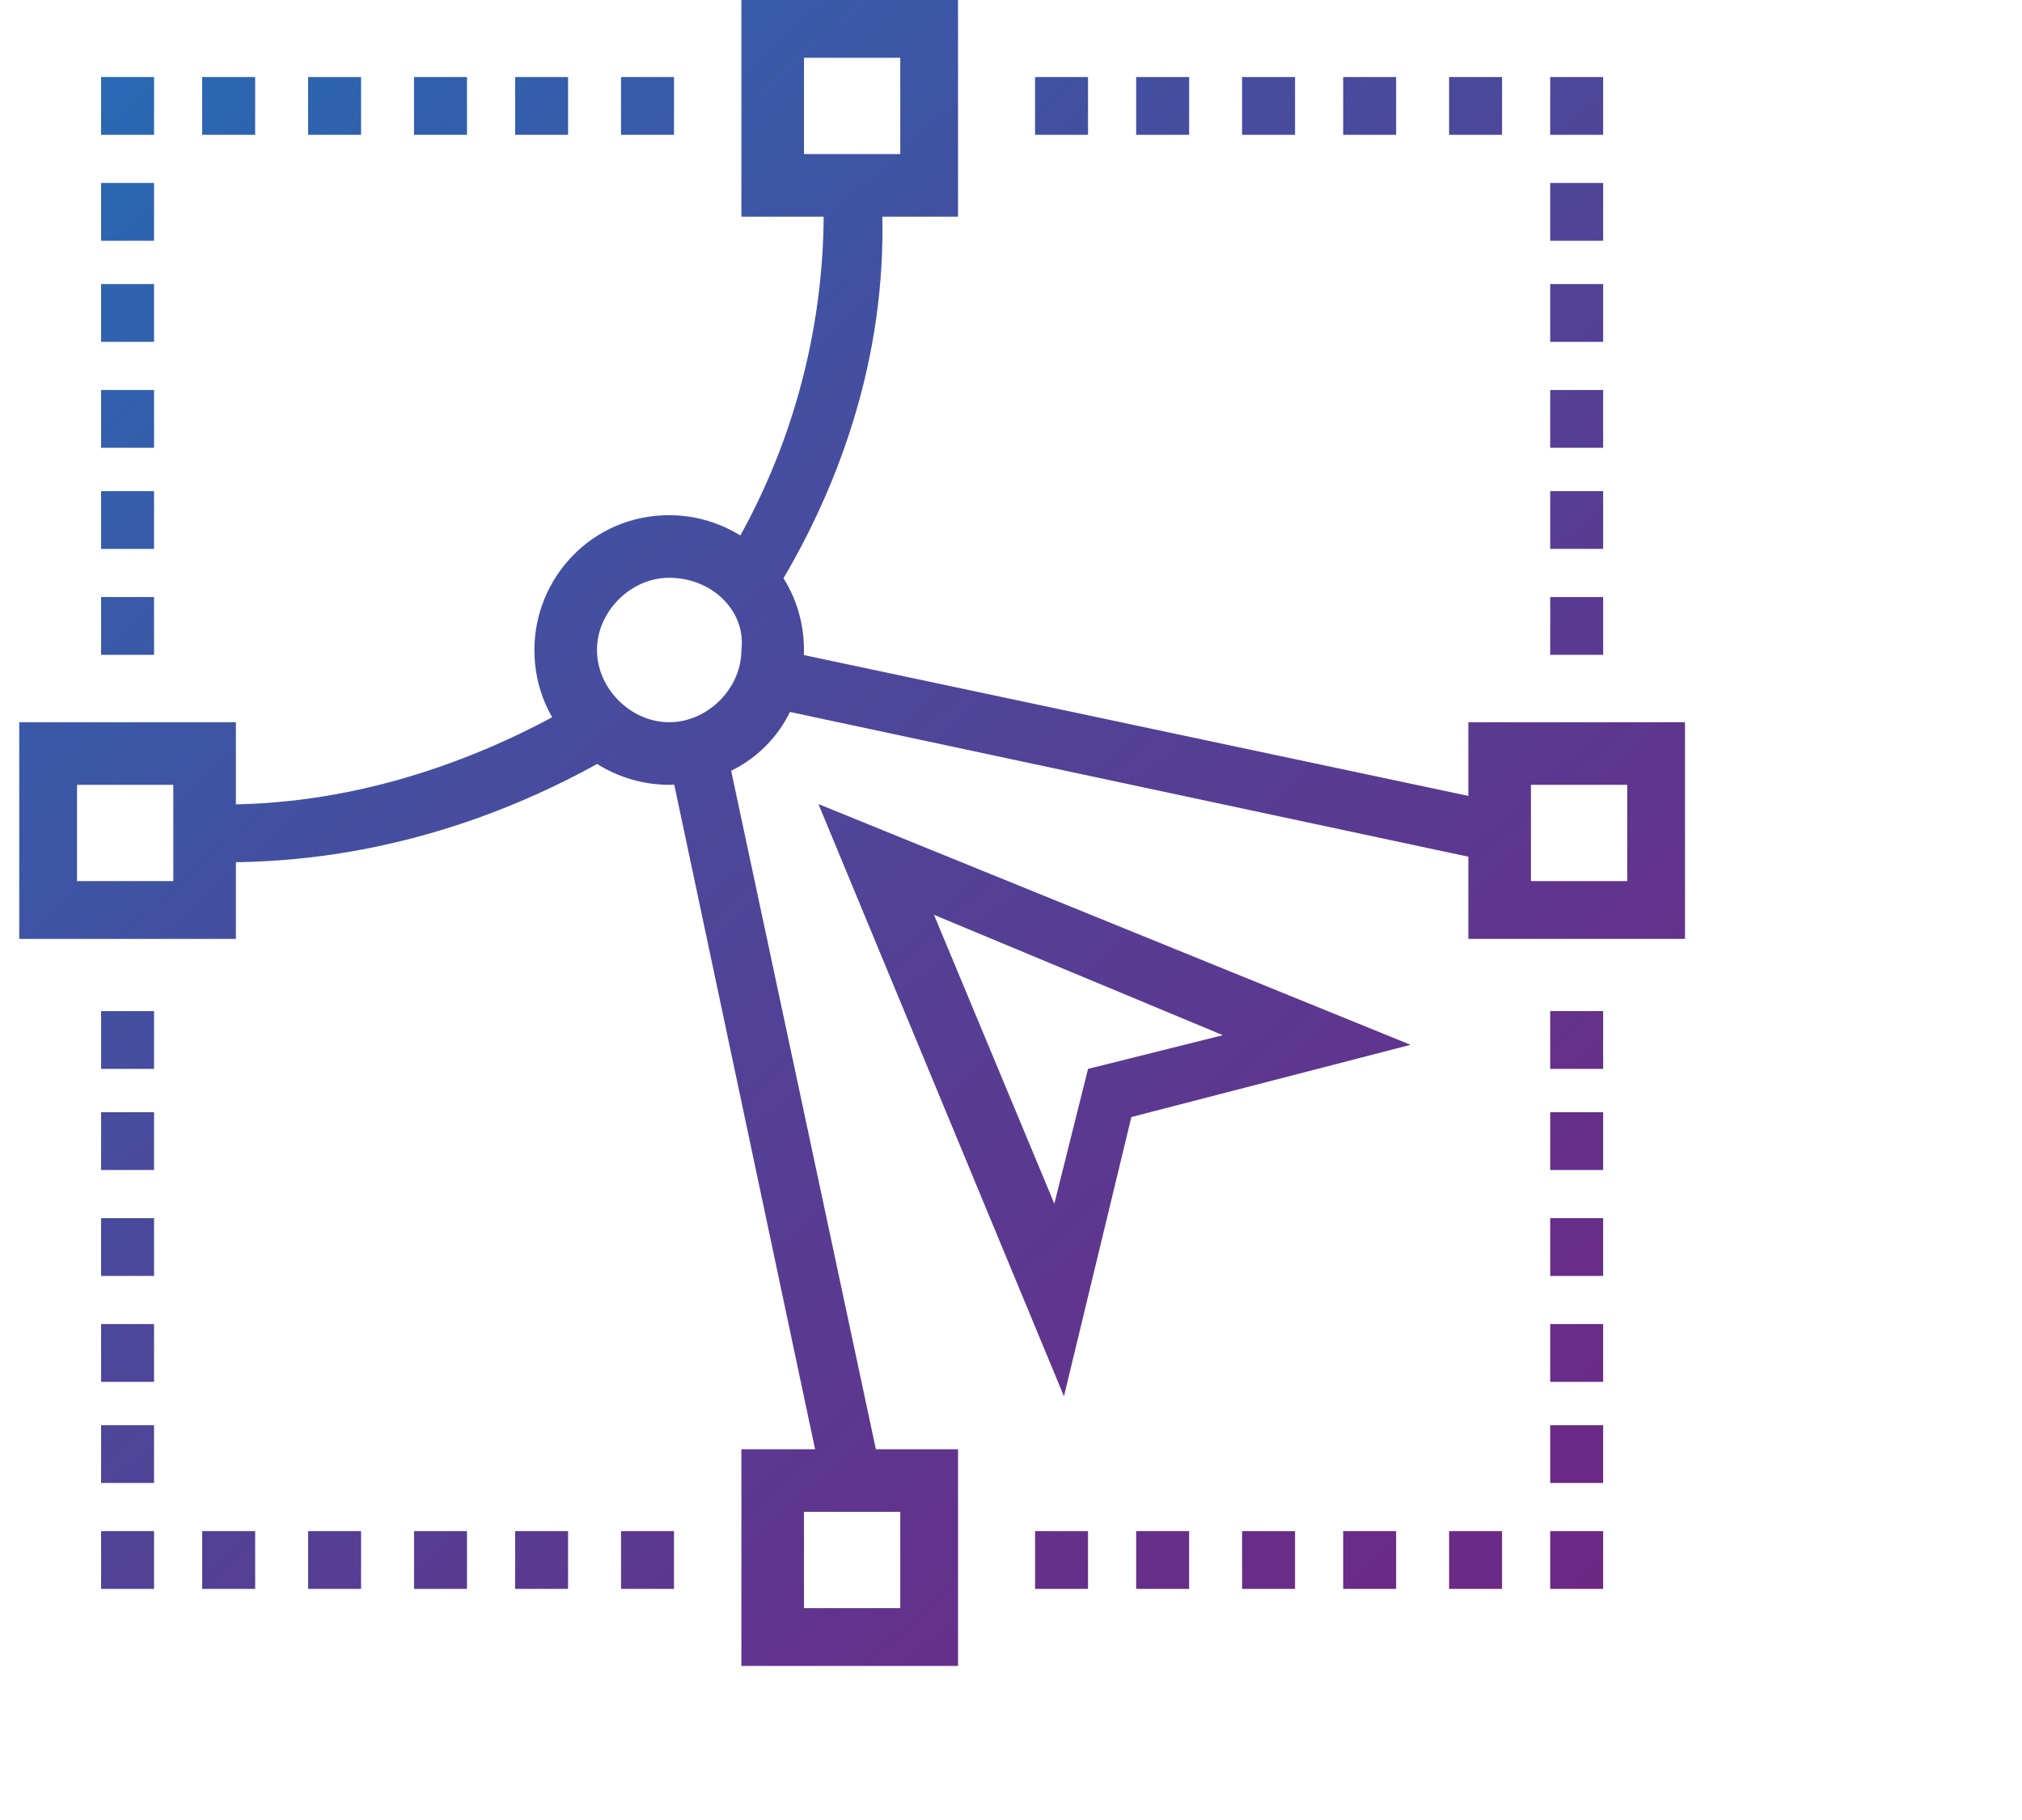 <?xml version="1.0" encoding="utf-8"?>
<!-- Generator: Adobe Illustrator 24.1.3, SVG Export Plug-In . SVG Version: 6.00 Build 0)  -->
<svg version="1.1" id="Layer_1" xmlns="http://www.w3.org/2000/svg" xmlns:xlink="http://www.w3.org/1999/xlink" x="0px" y="0px"
	 viewBox="0 0 42 37.8" style="enable-background:new 0 0 42 37.8;" xml:space="preserve">
<style type="text/css">
	.st0{fill:url(#SVGID_1_);}
	.st1{fill:url(#SVGID_2_);}
	.st2{fill:url(#SVGID_3_);}
	.st3{fill:url(#SVGID_4_);}
	.st4{fill:url(#SVGID_5_);}
	.st5{fill:url(#SVGID_6_);}
	.st6{fill:url(#SVGID_7_);}
	.st7{fill:url(#SVGID_8_);}
	.st8{fill:url(#SVGID_9_);}
	.st9{fill:url(#SVGID_10_);}
	.st10{fill:url(#SVGID_11_);}
	.st11{fill:url(#SVGID_12_);}
	.st12{fill:url(#SVGID_13_);}
	.st13{fill:url(#SVGID_14_);}
	.st14{fill:url(#SVGID_15_);}
	.st15{fill:url(#SVGID_16_);}
	.st16{fill:url(#SVGID_17_);}
	.st17{fill:url(#SVGID_18_);}
	.st18{fill:url(#SVGID_19_);}
	.st19{fill:url(#SVGID_20_);}
	.st20{fill:url(#SVGID_21_);}
	.st21{fill:url(#SVGID_22_);}
	.st22{fill:url(#SVGID_23_);}
	.st23{fill:url(#SVGID_24_);}
	.st24{fill:url(#SVGID_25_);}
	.st25{fill:url(#SVGID_26_);}
	.st26{fill:url(#SVGID_27_);}
	.st27{fill:url(#SVGID_28_);}
	.st28{fill:url(#SVGID_29_);}
	.st29{fill:url(#SVGID_30_);}
	.st30{fill:url(#SVGID_31_);}
	.st31{fill:url(#SVGID_32_);}
	.st32{fill:url(#SVGID_33_);}
	.st33{fill:url(#SVGID_34_);}
	.st34{fill:url(#SVGID_35_);}
	.st35{fill:url(#SVGID_36_);}
	.st36{fill:url(#SVGID_37_);}
	.st37{fill:url(#SVGID_38_);}
	.st38{fill:url(#SVGID_39_);}
	.st39{fill:url(#SVGID_40_);}
	.st40{fill:url(#SVGID_41_);}
	.st41{fill:url(#SVGID_42_);}
	.st42{fill:url(#SVGID_43_);}
	.st43{fill:url(#SVGID_44_);}
	.st44{fill:url(#SVGID_45_);}
	.st45{fill:url(#SVGID_46_);}
	.st46{fill:url(#SVGID_47_);}
	.st47{fill:url(#SVGID_48_);}
	.st48{fill:url(#SVGID_49_);}
	.st49{fill:url(#SVGID_50_);}
	.st50{fill:url(#SVGID_51_);}
	.st51{fill:url(#SVGID_52_);}
	.st52{fill:url(#SVGID_53_);}
	.st53{fill:url(#SVGID_54_);}
</style>
<g id="Layer_2_1_">
	<g id="Layer_1-2">
		<linearGradient id="SVGID_1_" gradientUnits="userSpaceOnUse" x1="1.852" y1="-1.201" x2="35.08" y2="35.793">
			<stop  offset="0" style="stop-color:#246DB6"/>
			<stop  offset="0.379" style="stop-color:#474C9E"/>
			<stop  offset="0.772" style="stop-color:#65308A"/>
			<stop  offset="0.994" style="stop-color:#702582"/>
		</linearGradient>
		<path class="st0" d="M22.1,29L17,16.7l12.3,5l-5.8,1.5L22.1,29z M19.4,19l2.5,6l0.7-2.8l2.8-0.7L19.4,19z"/>
		<linearGradient id="SVGID_2_" gradientUnits="userSpaceOnUse" x1="-3.365" y1="3.485" x2="29.863" y2="40.479">
			<stop  offset="0" style="stop-color:#246DB6"/>
			<stop  offset="0.379" style="stop-color:#474C9E"/>
			<stop  offset="0.772" style="stop-color:#65308A"/>
			<stop  offset="0.994" style="stop-color:#702582"/>
		</linearGradient>
		<path class="st1" d="M4.2,17.9v-1.2c2.7,0.1,5.4-0.7,7.8-2.1l0.7,1.1C10.1,17.2,7.2,18,4.2,17.9z"/>
		<linearGradient id="SVGID_3_" gradientUnits="userSpaceOnUse" x1="5.62" y1="-4.586" x2="38.848" y2="32.408">
			<stop  offset="0" style="stop-color:#246DB6"/>
			<stop  offset="0.379" style="stop-color:#474C9E"/>
			<stop  offset="0.772" style="stop-color:#65308A"/>
			<stop  offset="0.994" style="stop-color:#702582"/>
		</linearGradient>
		<path class="st2" d="M16.1,12.3l-1-0.7c1.4-2.3,2.1-5,2-7.7h1.2C18.5,6.8,17.7,9.7,16.1,12.3z"/>
		<linearGradient id="SVGID_4_" gradientUnits="userSpaceOnUse" x1="5.488" y1="-4.467" x2="38.717" y2="32.527">
			<stop  offset="0" style="stop-color:#246DB6"/>
			<stop  offset="0.379" style="stop-color:#474C9E"/>
			<stop  offset="0.772" style="stop-color:#65308A"/>
			<stop  offset="0.994" style="stop-color:#702582"/>
		</linearGradient>
		<polygon class="st3" points="16,14.7 16.2,13.5 31.3,16.7 31,17.9 		"/>
		<linearGradient id="SVGID_5_" gradientUnits="userSpaceOnUse" x1="-2.406" y1="2.623" x2="30.822" y2="39.617">
			<stop  offset="0" style="stop-color:#246DB6"/>
			<stop  offset="0.379" style="stop-color:#474C9E"/>
			<stop  offset="0.772" style="stop-color:#65308A"/>
			<stop  offset="0.994" style="stop-color:#702582"/>
		</linearGradient>
		<polygon class="st4" points="13.9,15.8 15.1,15.6 18.3,30.6 17.1,30.9 		"/>
		<linearGradient id="SVGID_6_" gradientUnits="userSpaceOnUse" x1="-6.879" y1="6.641" x2="26.349" y2="43.635">
			<stop  offset="0" style="stop-color:#246DB6"/>
			<stop  offset="0.379" style="stop-color:#474C9E"/>
			<stop  offset="0.772" style="stop-color:#65308A"/>
			<stop  offset="0.994" style="stop-color:#702582"/>
		</linearGradient>
		<path class="st5" d="M4.9,19.5H0.4V15h4.5V19.5z M1.6,18.3h2v-2h-2V18.3z"/>
		<linearGradient id="SVGID_7_" gradientUnits="userSpaceOnUse" x1="9.781" y1="-8.323" x2="43.009" y2="28.671">
			<stop  offset="0" style="stop-color:#246DB6"/>
			<stop  offset="0.379" style="stop-color:#474C9E"/>
			<stop  offset="0.772" style="stop-color:#65308A"/>
			<stop  offset="0.994" style="stop-color:#702582"/>
		</linearGradient>
		<path class="st6" d="M35,19.5h-4.5V15H35V19.5z M31.8,18.3h2v-2h-2V18.3z"/>
		<linearGradient id="SVGID_8_" gradientUnits="userSpaceOnUse" x1="-6.084" y1="5.927" x2="27.145" y2="42.921">
			<stop  offset="0" style="stop-color:#246DB6"/>
			<stop  offset="0.379" style="stop-color:#474C9E"/>
			<stop  offset="0.772" style="stop-color:#65308A"/>
			<stop  offset="0.994" style="stop-color:#702582"/>
		</linearGradient>
		<path class="st7" d="M19.9,34.6h-4.5v-4.5h4.5V34.6z M16.7,33.4h2v-2h-2V33.4z"/>
		<linearGradient id="SVGID_9_" gradientUnits="userSpaceOnUse" x1="8.88" y1="-7.514" x2="42.108" y2="29.48">
			<stop  offset="0" style="stop-color:#246DB6"/>
			<stop  offset="0.379" style="stop-color:#474C9E"/>
			<stop  offset="0.772" style="stop-color:#65308A"/>
			<stop  offset="0.994" style="stop-color:#702582"/>
		</linearGradient>
		<path class="st8" d="M19.9,4.5h-4.5V0h4.5V4.5z M16.7,3.2h2v-2h-2V3.2z"/>
		<linearGradient id="SVGID_10_" gradientUnits="userSpaceOnUse" x1="1.212" y1="-0.626" x2="34.44" y2="36.368">
			<stop  offset="0" style="stop-color:#246DB6"/>
			<stop  offset="0.379" style="stop-color:#474C9E"/>
			<stop  offset="0.772" style="stop-color:#65308A"/>
			<stop  offset="0.994" style="stop-color:#702582"/>
		</linearGradient>
		<path class="st9" d="M13.9,16.3c-1.5,0-2.8-1.2-2.8-2.8c0-1.5,1.2-2.8,2.8-2.8c1.5,0,2.8,1.2,2.8,2.8l0,0
			C16.7,15.1,15.5,16.3,13.9,16.3z M13.9,12c-0.8,0-1.5,0.7-1.5,1.5s0.7,1.5,1.5,1.5s1.5-0.7,1.5-1.5C15.5,12.7,14.8,12,13.9,12
			L13.9,12L13.9,12z"/>
		<linearGradient id="SVGID_11_" gradientUnits="userSpaceOnUse" x1="11.34" y1="-9.724" x2="44.568" y2="27.27">
			<stop  offset="0" style="stop-color:#246DB6"/>
			<stop  offset="0.379" style="stop-color:#474C9E"/>
			<stop  offset="0.772" style="stop-color:#65308A"/>
			<stop  offset="0.994" style="stop-color:#702582"/>
		</linearGradient>
		<rect x="21.5" y="1.6" class="st10" width="1.1" height="1.2"/>
		<linearGradient id="SVGID_12_" gradientUnits="userSpaceOnUse" x1="12.502" y1="-10.768" x2="45.731" y2="26.227">
			<stop  offset="0" style="stop-color:#246DB6"/>
			<stop  offset="0.379" style="stop-color:#474C9E"/>
			<stop  offset="0.772" style="stop-color:#65308A"/>
			<stop  offset="0.994" style="stop-color:#702582"/>
		</linearGradient>
		<rect x="23.6" y="1.6" class="st11" width="1.1" height="1.2"/>
		<linearGradient id="SVGID_13_" gradientUnits="userSpaceOnUse" x1="13.72" y1="-11.861" x2="46.948" y2="25.133">
			<stop  offset="0" style="stop-color:#246DB6"/>
			<stop  offset="0.379" style="stop-color:#474C9E"/>
			<stop  offset="0.772" style="stop-color:#65308A"/>
			<stop  offset="0.994" style="stop-color:#702582"/>
		</linearGradient>
		<rect x="25.8" y="1.6" class="st12" width="1.1" height="1.2"/>
		<linearGradient id="SVGID_14_" gradientUnits="userSpaceOnUse" x1="14.883" y1="-12.905" x2="48.111" y2="24.089">
			<stop  offset="0" style="stop-color:#246DB6"/>
			<stop  offset="0.379" style="stop-color:#474C9E"/>
			<stop  offset="0.772" style="stop-color:#65308A"/>
			<stop  offset="0.994" style="stop-color:#702582"/>
		</linearGradient>
		<rect x="27.9" y="1.6" class="st13" width="1.1" height="1.2"/>
		<linearGradient id="SVGID_15_" gradientUnits="userSpaceOnUse" x1="16.1" y1="-13.999" x2="49.328" y2="22.995">
			<stop  offset="0" style="stop-color:#246DB6"/>
			<stop  offset="0.379" style="stop-color:#474C9E"/>
			<stop  offset="0.772" style="stop-color:#65308A"/>
			<stop  offset="0.994" style="stop-color:#702582"/>
		</linearGradient>
		<rect x="30.1" y="1.6" class="st14" width="1.1" height="1.2"/>
		<linearGradient id="SVGID_16_" gradientUnits="userSpaceOnUse" x1="17.262" y1="-15.043" x2="50.49" y2="21.951">
			<stop  offset="0" style="stop-color:#246DB6"/>
			<stop  offset="0.379" style="stop-color:#474C9E"/>
			<stop  offset="0.772" style="stop-color:#65308A"/>
			<stop  offset="0.994" style="stop-color:#702582"/>
		</linearGradient>
		<rect x="32.2" y="1.6" class="st15" width="1.1" height="1.2"/>
		<linearGradient id="SVGID_17_" gradientUnits="userSpaceOnUse" x1="16.169" y1="-14.06" x2="49.397" y2="22.933">
			<stop  offset="0" style="stop-color:#246DB6"/>
			<stop  offset="0.379" style="stop-color:#474C9E"/>
			<stop  offset="0.772" style="stop-color:#65308A"/>
			<stop  offset="0.994" style="stop-color:#702582"/>
		</linearGradient>
		<rect x="32.2" y="3.8" class="st16" width="1.1" height="1.2"/>
		<linearGradient id="SVGID_18_" gradientUnits="userSpaceOnUse" x1="15.125" y1="-13.123" x2="48.353" y2="23.871">
			<stop  offset="0" style="stop-color:#246DB6"/>
			<stop  offset="0.379" style="stop-color:#474C9E"/>
			<stop  offset="0.772" style="stop-color:#65308A"/>
			<stop  offset="0.994" style="stop-color:#702582"/>
		</linearGradient>
		<rect x="32.2" y="5.9" class="st17" width="1.1" height="1.2"/>
		<linearGradient id="SVGID_19_" gradientUnits="userSpaceOnUse" x1="14.031" y1="-12.14" x2="47.259" y2="24.854">
			<stop  offset="0" style="stop-color:#246DB6"/>
			<stop  offset="0.379" style="stop-color:#474C9E"/>
			<stop  offset="0.772" style="stop-color:#65308A"/>
			<stop  offset="0.994" style="stop-color:#702582"/>
		</linearGradient>
		<rect x="32.2" y="8.1" class="st18" width="1.1" height="1.2"/>
		<linearGradient id="SVGID_20_" gradientUnits="userSpaceOnUse" x1="12.987" y1="-11.203" x2="46.215" y2="25.791">
			<stop  offset="0" style="stop-color:#246DB6"/>
			<stop  offset="0.379" style="stop-color:#474C9E"/>
			<stop  offset="0.772" style="stop-color:#65308A"/>
			<stop  offset="0.994" style="stop-color:#702582"/>
		</linearGradient>
		<rect x="32.2" y="10.2" class="st19" width="1.1" height="1.2"/>
		<linearGradient id="SVGID_21_" gradientUnits="userSpaceOnUse" x1="11.893" y1="-10.22" x2="45.121" y2="26.774">
			<stop  offset="0" style="stop-color:#246DB6"/>
			<stop  offset="0.379" style="stop-color:#474C9E"/>
			<stop  offset="0.772" style="stop-color:#65308A"/>
			<stop  offset="0.994" style="stop-color:#702582"/>
		</linearGradient>
		<rect x="32.2" y="12.4" class="st20" width="1.1" height="1.2"/>
		<linearGradient id="SVGID_22_" gradientUnits="userSpaceOnUse" x1="6.58" y1="-5.448" x2="39.809" y2="31.546">
			<stop  offset="0" style="stop-color:#246DB6"/>
			<stop  offset="0.379" style="stop-color:#474C9E"/>
			<stop  offset="0.772" style="stop-color:#65308A"/>
			<stop  offset="0.994" style="stop-color:#702582"/>
		</linearGradient>
		<rect x="12.9" y="1.6" class="st21" width="1.1" height="1.2"/>
		<linearGradient id="SVGID_23_" gradientUnits="userSpaceOnUse" x1="5.363" y1="-4.354" x2="38.591" y2="32.639">
			<stop  offset="0" style="stop-color:#246DB6"/>
			<stop  offset="0.379" style="stop-color:#474C9E"/>
			<stop  offset="0.772" style="stop-color:#65308A"/>
			<stop  offset="0.994" style="stop-color:#702582"/>
		</linearGradient>
		<rect x="10.7" y="1.6" class="st22" width="1.1" height="1.2"/>
		<linearGradient id="SVGID_24_" gradientUnits="userSpaceOnUse" x1="4.2" y1="-3.311" x2="37.429" y2="33.684">
			<stop  offset="0" style="stop-color:#246DB6"/>
			<stop  offset="0.379" style="stop-color:#474C9E"/>
			<stop  offset="0.772" style="stop-color:#65308A"/>
			<stop  offset="0.994" style="stop-color:#702582"/>
		</linearGradient>
		<rect x="8.6" y="1.6" class="st23" width="1.1" height="1.2"/>
		<linearGradient id="SVGID_25_" gradientUnits="userSpaceOnUse" x1="2.983" y1="-2.217" x2="36.211" y2="34.777">
			<stop  offset="0" style="stop-color:#246DB6"/>
			<stop  offset="0.379" style="stop-color:#474C9E"/>
			<stop  offset="0.772" style="stop-color:#65308A"/>
			<stop  offset="0.994" style="stop-color:#702582"/>
		</linearGradient>
		<rect x="6.4" y="1.6" class="st24" width="1.1" height="1.2"/>
		<linearGradient id="SVGID_26_" gradientUnits="userSpaceOnUse" x1="1.765" y1="-1.123" x2="34.993" y2="35.871">
			<stop  offset="0" style="stop-color:#246DB6"/>
			<stop  offset="0.379" style="stop-color:#474C9E"/>
			<stop  offset="0.772" style="stop-color:#65308A"/>
			<stop  offset="0.994" style="stop-color:#702582"/>
		</linearGradient>
		<rect x="4.2" y="1.6" class="st25" width="1.1" height="1.2"/>
		<linearGradient id="SVGID_27_" gradientUnits="userSpaceOnUse" x1="0.603" y1="-7.918911e-02" x2="33.831" y2="36.915">
			<stop  offset="0" style="stop-color:#246DB6"/>
			<stop  offset="0.379" style="stop-color:#474C9E"/>
			<stop  offset="0.772" style="stop-color:#65308A"/>
			<stop  offset="0.994" style="stop-color:#702582"/>
		</linearGradient>
		<rect x="2.1" y="1.6" class="st26" width="1.1" height="1.2"/>
		<linearGradient id="SVGID_28_" gradientUnits="userSpaceOnUse" x1="-0.491" y1="0.903" x2="32.737" y2="37.897">
			<stop  offset="0" style="stop-color:#246DB6"/>
			<stop  offset="0.379" style="stop-color:#474C9E"/>
			<stop  offset="0.772" style="stop-color:#65308A"/>
			<stop  offset="0.994" style="stop-color:#702582"/>
		</linearGradient>
		<rect x="2.1" y="3.8" class="st27" width="1.1" height="1.2"/>
		<linearGradient id="SVGID_29_" gradientUnits="userSpaceOnUse" x1="-1.535" y1="1.841" x2="31.693" y2="38.835">
			<stop  offset="0" style="stop-color:#246DB6"/>
			<stop  offset="0.379" style="stop-color:#474C9E"/>
			<stop  offset="0.772" style="stop-color:#65308A"/>
			<stop  offset="0.994" style="stop-color:#702582"/>
		</linearGradient>
		<rect x="2.1" y="5.9" class="st28" width="1.1" height="1.2"/>
		<linearGradient id="SVGID_30_" gradientUnits="userSpaceOnUse" x1="-2.628" y1="2.823" x2="30.6" y2="39.817">
			<stop  offset="0" style="stop-color:#246DB6"/>
			<stop  offset="0.379" style="stop-color:#474C9E"/>
			<stop  offset="0.772" style="stop-color:#65308A"/>
			<stop  offset="0.994" style="stop-color:#702582"/>
		</linearGradient>
		<rect x="2.1" y="8.1" class="st29" width="1.1" height="1.2"/>
		<linearGradient id="SVGID_31_" gradientUnits="userSpaceOnUse" x1="-3.672" y1="3.761" x2="29.556" y2="40.755">
			<stop  offset="0" style="stop-color:#246DB6"/>
			<stop  offset="0.379" style="stop-color:#474C9E"/>
			<stop  offset="0.772" style="stop-color:#65308A"/>
			<stop  offset="0.994" style="stop-color:#702582"/>
		</linearGradient>
		<rect x="2.1" y="10.2" class="st30" width="1.1" height="1.2"/>
		<linearGradient id="SVGID_32_" gradientUnits="userSpaceOnUse" x1="-4.766" y1="4.743" x2="28.462" y2="41.737">
			<stop  offset="0" style="stop-color:#246DB6"/>
			<stop  offset="0.379" style="stop-color:#474C9E"/>
			<stop  offset="0.772" style="stop-color:#65308A"/>
			<stop  offset="0.994" style="stop-color:#702582"/>
		</linearGradient>
		<rect x="2.1" y="12.4" class="st31" width="1.1" height="1.2"/>
		<linearGradient id="SVGID_33_" gradientUnits="userSpaceOnUse" x1="-3.673" y1="3.761" x2="29.555" y2="40.755">
			<stop  offset="0" style="stop-color:#246DB6"/>
			<stop  offset="0.379" style="stop-color:#474C9E"/>
			<stop  offset="0.772" style="stop-color:#65308A"/>
			<stop  offset="0.994" style="stop-color:#702582"/>
		</linearGradient>
		<rect x="21.5" y="31.8" class="st32" width="1.1" height="1.2"/>
		<linearGradient id="SVGID_34_" gradientUnits="userSpaceOnUse" x1="-2.511" y1="2.718" x2="30.717" y2="39.712">
			<stop  offset="0" style="stop-color:#246DB6"/>
			<stop  offset="0.379" style="stop-color:#474C9E"/>
			<stop  offset="0.772" style="stop-color:#65308A"/>
			<stop  offset="0.994" style="stop-color:#702582"/>
		</linearGradient>
		<rect x="23.6" y="31.8" class="st33" width="1.1" height="1.2"/>
		<linearGradient id="SVGID_35_" gradientUnits="userSpaceOnUse" x1="-1.293" y1="1.624" x2="31.935" y2="38.618">
			<stop  offset="0" style="stop-color:#246DB6"/>
			<stop  offset="0.379" style="stop-color:#474C9E"/>
			<stop  offset="0.772" style="stop-color:#65308A"/>
			<stop  offset="0.994" style="stop-color:#702582"/>
		</linearGradient>
		<rect x="25.8" y="31.8" class="st34" width="1.1" height="1.2"/>
		<linearGradient id="SVGID_36_" gradientUnits="userSpaceOnUse" x1="-0.131" y1="0.58" x2="33.097" y2="37.574">
			<stop  offset="0" style="stop-color:#246DB6"/>
			<stop  offset="0.379" style="stop-color:#474C9E"/>
			<stop  offset="0.772" style="stop-color:#65308A"/>
			<stop  offset="0.994" style="stop-color:#702582"/>
		</linearGradient>
		<rect x="27.9" y="31.8" class="st35" width="1.1" height="1.2"/>
		<linearGradient id="SVGID_37_" gradientUnits="userSpaceOnUse" x1="1.087" y1="-0.514" x2="34.315" y2="36.48">
			<stop  offset="0" style="stop-color:#246DB6"/>
			<stop  offset="0.379" style="stop-color:#474C9E"/>
			<stop  offset="0.772" style="stop-color:#65308A"/>
			<stop  offset="0.994" style="stop-color:#702582"/>
		</linearGradient>
		<rect x="30.1" y="31.8" class="st36" width="1.1" height="1.2"/>
		<linearGradient id="SVGID_38_" gradientUnits="userSpaceOnUse" x1="2.249" y1="-1.558" x2="35.477" y2="35.436">
			<stop  offset="0" style="stop-color:#246DB6"/>
			<stop  offset="0.379" style="stop-color:#474C9E"/>
			<stop  offset="0.772" style="stop-color:#65308A"/>
			<stop  offset="0.994" style="stop-color:#702582"/>
		</linearGradient>
		<rect x="32.2" y="31.8" class="st37" width="1.1" height="1.2"/>
		<linearGradient id="SVGID_39_" gradientUnits="userSpaceOnUse" x1="3.343" y1="-2.54" x2="36.571" y2="34.454">
			<stop  offset="0" style="stop-color:#246DB6"/>
			<stop  offset="0.379" style="stop-color:#474C9E"/>
			<stop  offset="0.772" style="stop-color:#65308A"/>
			<stop  offset="0.994" style="stop-color:#702582"/>
		</linearGradient>
		<rect x="32.2" y="29.6" class="st38" width="1.1" height="1.2"/>
		<linearGradient id="SVGID_40_" gradientUnits="userSpaceOnUse" x1="4.387" y1="-3.478" x2="37.615" y2="33.516">
			<stop  offset="0" style="stop-color:#246DB6"/>
			<stop  offset="0.379" style="stop-color:#474C9E"/>
			<stop  offset="0.772" style="stop-color:#65308A"/>
			<stop  offset="0.994" style="stop-color:#702582"/>
		</linearGradient>
		<rect x="32.2" y="27.5" class="st39" width="1.1" height="1.2"/>
		<linearGradient id="SVGID_41_" gradientUnits="userSpaceOnUse" x1="5.48" y1="-4.46" x2="38.709" y2="32.534">
			<stop  offset="0" style="stop-color:#246DB6"/>
			<stop  offset="0.379" style="stop-color:#474C9E"/>
			<stop  offset="0.772" style="stop-color:#65308A"/>
			<stop  offset="0.994" style="stop-color:#702582"/>
		</linearGradient>
		<rect x="32.2" y="25.3" class="st40" width="1.1" height="1.2"/>
		<linearGradient id="SVGID_42_" gradientUnits="userSpaceOnUse" x1="6.574" y1="-5.443" x2="39.802" y2="31.551">
			<stop  offset="0" style="stop-color:#246DB6"/>
			<stop  offset="0.379" style="stop-color:#474C9E"/>
			<stop  offset="0.772" style="stop-color:#65308A"/>
			<stop  offset="0.994" style="stop-color:#702582"/>
		</linearGradient>
		<rect x="32.2" y="23.1" class="st41" width="1.1" height="1.2"/>
		<linearGradient id="SVGID_43_" gradientUnits="userSpaceOnUse" x1="7.618" y1="-6.38" x2="40.846" y2="30.614">
			<stop  offset="0" style="stop-color:#246DB6"/>
			<stop  offset="0.379" style="stop-color:#474C9E"/>
			<stop  offset="0.772" style="stop-color:#65308A"/>
			<stop  offset="0.994" style="stop-color:#702582"/>
		</linearGradient>
		<rect x="32.2" y="21" class="st42" width="1.1" height="1.2"/>
		<linearGradient id="SVGID_44_" gradientUnits="userSpaceOnUse" x1="-8.433" y1="8.037" x2="24.795" y2="45.031">
			<stop  offset="0" style="stop-color:#246DB6"/>
			<stop  offset="0.379" style="stop-color:#474C9E"/>
			<stop  offset="0.772" style="stop-color:#65308A"/>
			<stop  offset="0.994" style="stop-color:#702582"/>
		</linearGradient>
		<rect x="12.9" y="31.8" class="st43" width="1.1" height="1.2"/>
		<linearGradient id="SVGID_45_" gradientUnits="userSpaceOnUse" x1="-9.651" y1="9.131" x2="23.578" y2="46.125">
			<stop  offset="0" style="stop-color:#246DB6"/>
			<stop  offset="0.379" style="stop-color:#474C9E"/>
			<stop  offset="0.772" style="stop-color:#65308A"/>
			<stop  offset="0.994" style="stop-color:#702582"/>
		</linearGradient>
		<rect x="10.7" y="31.8" class="st44" width="1.1" height="1.2"/>
		<linearGradient id="SVGID_46_" gradientUnits="userSpaceOnUse" x1="-10.813" y1="10.175" x2="22.415" y2="47.169">
			<stop  offset="0" style="stop-color:#246DB6"/>
			<stop  offset="0.379" style="stop-color:#474C9E"/>
			<stop  offset="0.772" style="stop-color:#65308A"/>
			<stop  offset="0.994" style="stop-color:#702582"/>
		</linearGradient>
		<rect x="8.6" y="31.8" class="st45" width="1.1" height="1.2"/>
		<linearGradient id="SVGID_47_" gradientUnits="userSpaceOnUse" x1="-12.031" y1="11.268" x2="21.198" y2="48.262">
			<stop  offset="0" style="stop-color:#246DB6"/>
			<stop  offset="0.379" style="stop-color:#474C9E"/>
			<stop  offset="0.772" style="stop-color:#65308A"/>
			<stop  offset="0.994" style="stop-color:#702582"/>
		</linearGradient>
		<rect x="6.4" y="31.8" class="st46" width="1.1" height="1.2"/>
		<linearGradient id="SVGID_48_" gradientUnits="userSpaceOnUse" x1="-13.248" y1="12.362" x2="19.98" y2="49.356">
			<stop  offset="0" style="stop-color:#246DB6"/>
			<stop  offset="0.379" style="stop-color:#474C9E"/>
			<stop  offset="0.772" style="stop-color:#65308A"/>
			<stop  offset="0.994" style="stop-color:#702582"/>
		</linearGradient>
		<rect x="4.2" y="31.8" class="st47" width="1.1" height="1.2"/>
		<linearGradient id="SVGID_49_" gradientUnits="userSpaceOnUse" x1="-14.411" y1="13.406" x2="18.818" y2="50.4">
			<stop  offset="0" style="stop-color:#246DB6"/>
			<stop  offset="0.379" style="stop-color:#474C9E"/>
			<stop  offset="0.772" style="stop-color:#65308A"/>
			<stop  offset="0.994" style="stop-color:#702582"/>
		</linearGradient>
		<rect x="2.1" y="31.8" class="st48" width="1.1" height="1.2"/>
		<linearGradient id="SVGID_50_" gradientUnits="userSpaceOnUse" x1="-13.317" y1="12.424" x2="19.911" y2="49.417">
			<stop  offset="0" style="stop-color:#246DB6"/>
			<stop  offset="0.379" style="stop-color:#474C9E"/>
			<stop  offset="0.772" style="stop-color:#65308A"/>
			<stop  offset="0.994" style="stop-color:#702582"/>
		</linearGradient>
		<rect x="2.1" y="29.6" class="st49" width="1.1" height="1.2"/>
		<linearGradient id="SVGID_51_" gradientUnits="userSpaceOnUse" x1="-12.273" y1="11.486" x2="20.955" y2="48.48">
			<stop  offset="0" style="stop-color:#246DB6"/>
			<stop  offset="0.379" style="stop-color:#474C9E"/>
			<stop  offset="0.772" style="stop-color:#65308A"/>
			<stop  offset="0.994" style="stop-color:#702582"/>
		</linearGradient>
		<rect x="2.1" y="27.5" class="st50" width="1.1" height="1.2"/>
		<linearGradient id="SVGID_52_" gradientUnits="userSpaceOnUse" x1="-11.179" y1="10.504" x2="22.049" y2="47.498">
			<stop  offset="0" style="stop-color:#246DB6"/>
			<stop  offset="0.379" style="stop-color:#474C9E"/>
			<stop  offset="0.772" style="stop-color:#65308A"/>
			<stop  offset="0.994" style="stop-color:#702582"/>
		</linearGradient>
		<rect x="2.1" y="25.3" class="st51" width="1.1" height="1.2"/>
		<linearGradient id="SVGID_53_" gradientUnits="userSpaceOnUse" x1="-10.085" y1="9.521" x2="23.143" y2="46.515">
			<stop  offset="0" style="stop-color:#246DB6"/>
			<stop  offset="0.379" style="stop-color:#474C9E"/>
			<stop  offset="0.772" style="stop-color:#65308A"/>
			<stop  offset="0.994" style="stop-color:#702582"/>
		</linearGradient>
		<rect x="2.1" y="23.1" class="st52" width="1.1" height="1.2"/>
		<linearGradient id="SVGID_54_" gradientUnits="userSpaceOnUse" x1="-9.041" y1="8.583" x2="24.187" y2="45.577">
			<stop  offset="0" style="stop-color:#246DB6"/>
			<stop  offset="0.379" style="stop-color:#474C9E"/>
			<stop  offset="0.772" style="stop-color:#65308A"/>
			<stop  offset="0.994" style="stop-color:#702582"/>
		</linearGradient>
		<rect x="2.1" y="21" class="st53" width="1.1" height="1.2"/>
	</g>
</g>
</svg>
